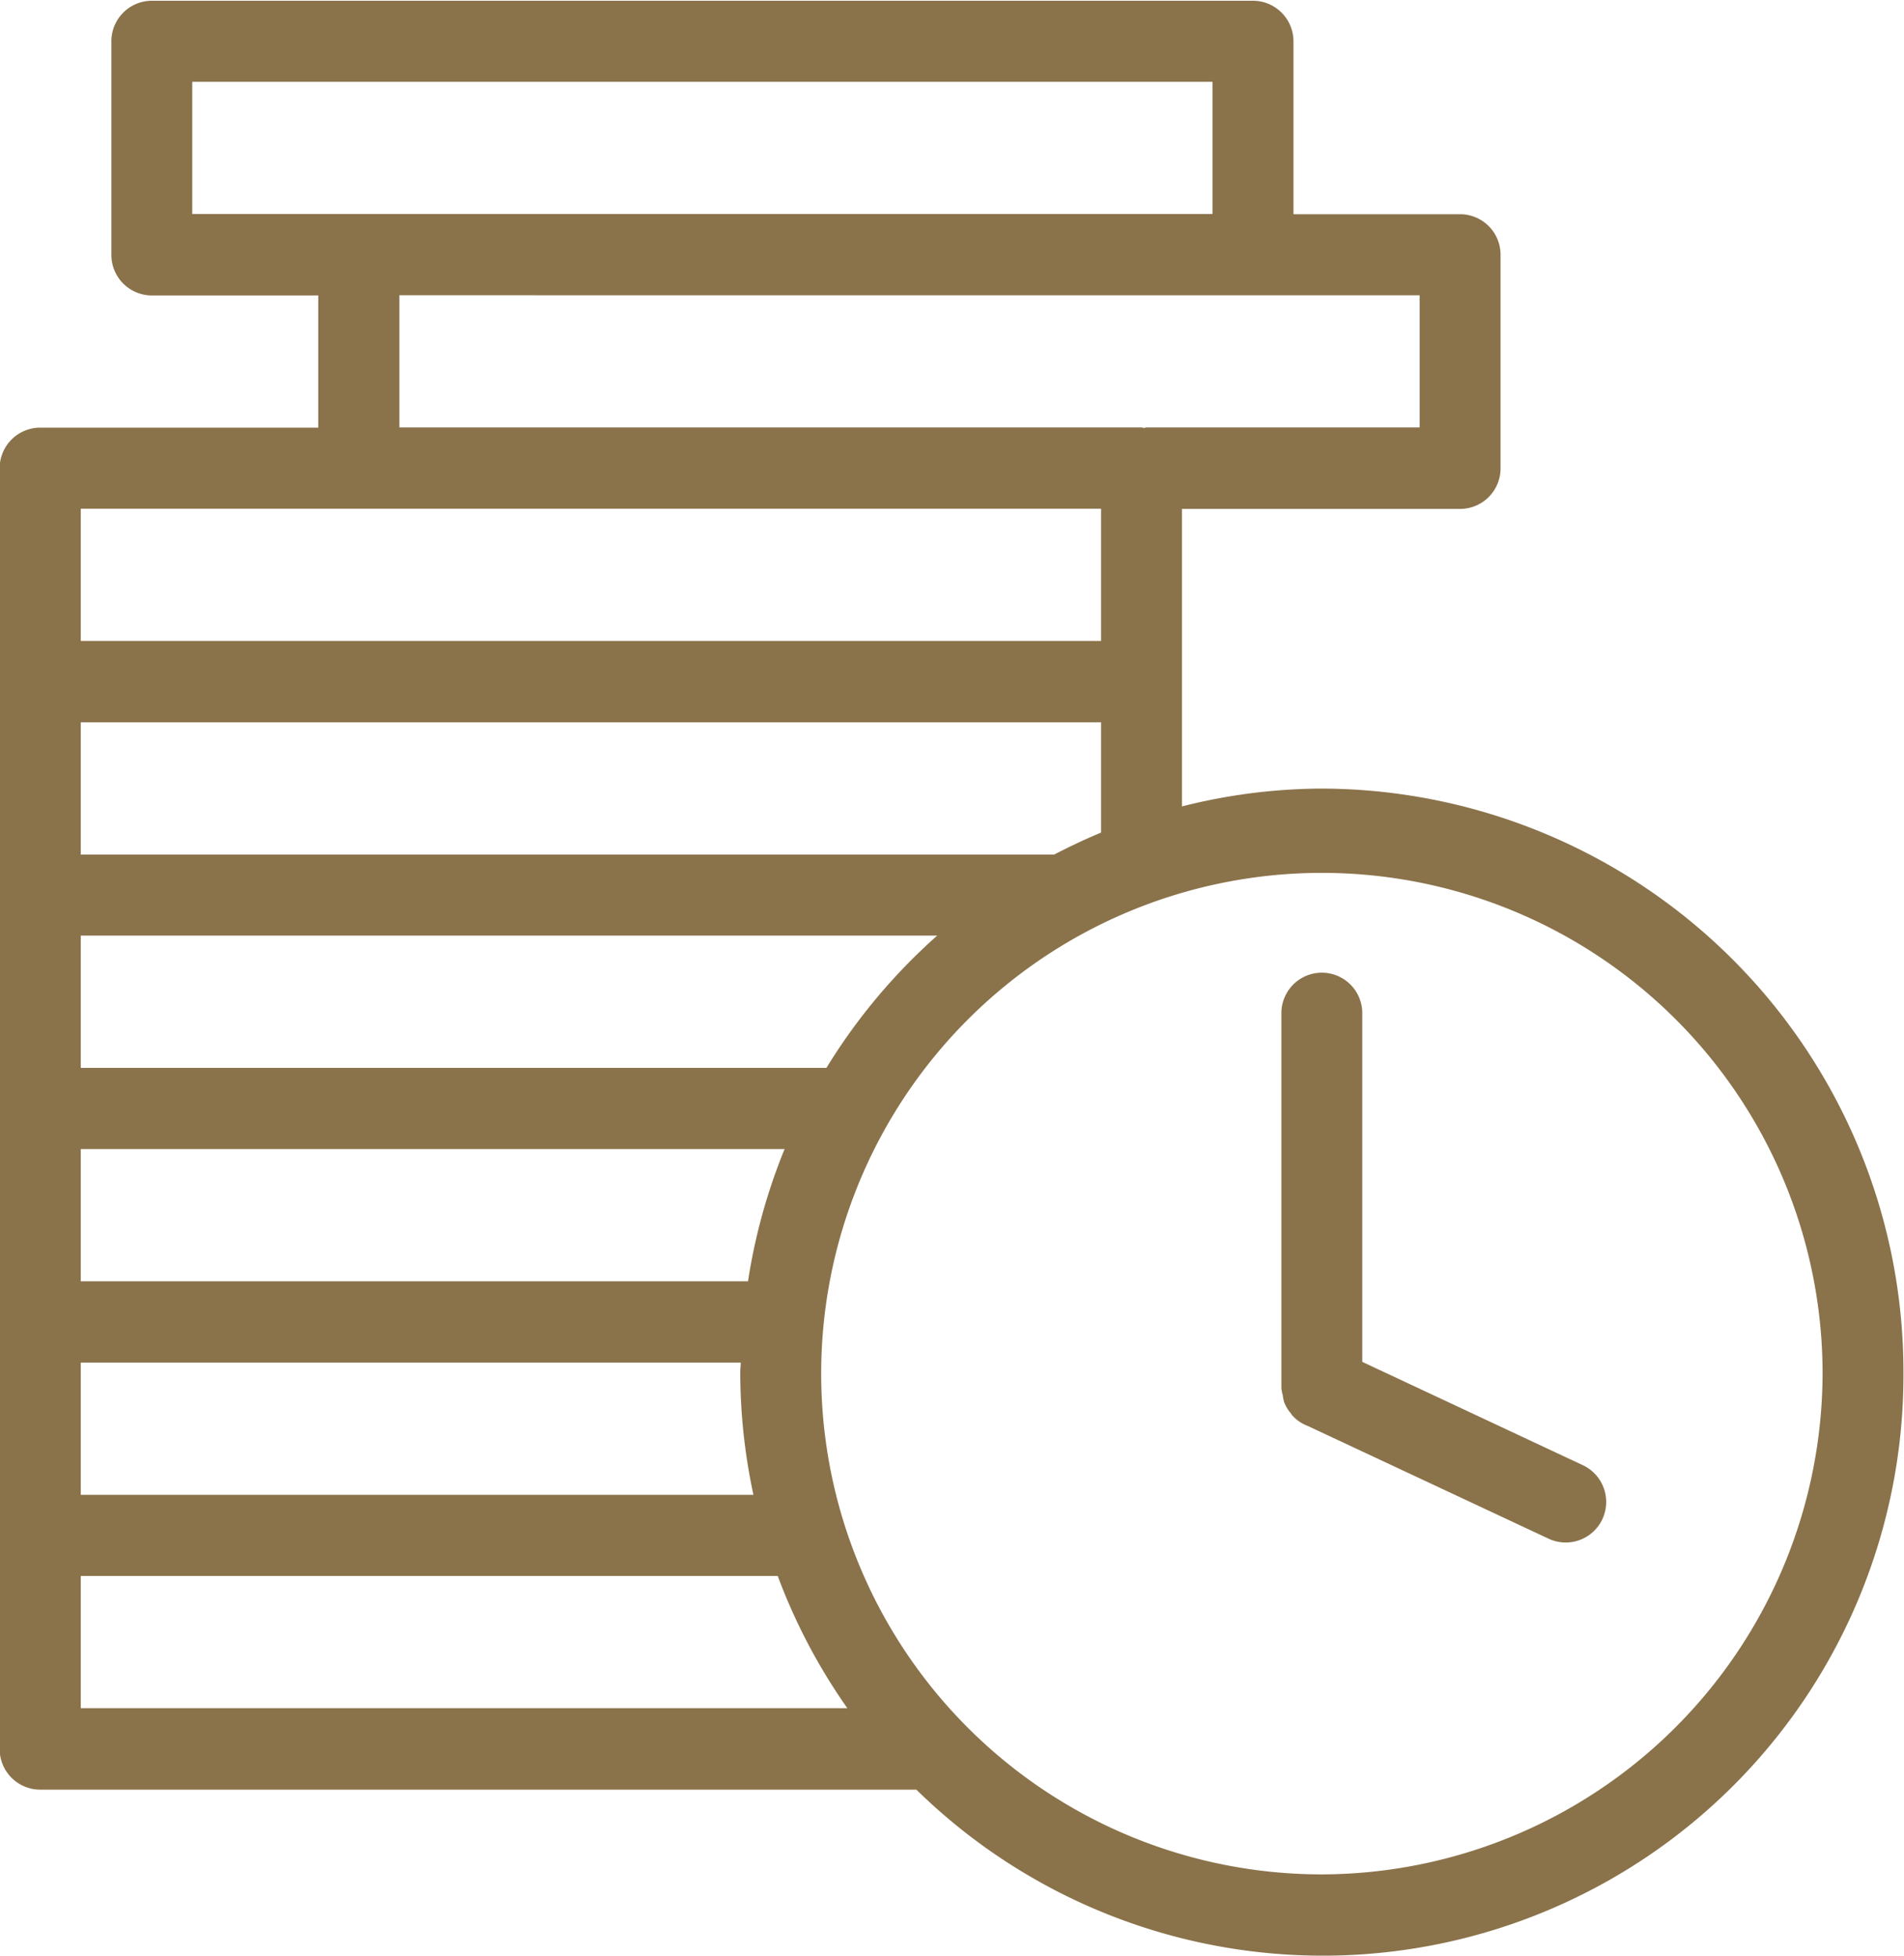 <svg xmlns="http://www.w3.org/2000/svg" width="38" height="39.031" viewBox="0 0 38 39.031">
<defs>
    <style>
      .cls-1 {
        fill: #8A724A;
        fill-rule: evenodd;
      }
    </style>
  </defs>
  <path id="trvale-zhodnoceni" class="cls-1" d="M538.981,666.283a0.807,0.807,0,0,1-1.074.392l-4.806-2.25a0.784,0.784,0,0,1-.315-0.216c-0.011-.011-0.016-0.027-0.026-0.039a0.782,0.782,0,0,1-.13-0.217,0.8,0.8,0,0,1-.028-0.139,0.744,0.744,0,0,1-.028-0.142v-7.485a0.807,0.807,0,1,1,1.614,0v6.959l4.4,2.061A0.811,0.811,0,0,1,538.981,666.283Zm6.008-2.93a11.588,11.588,0,0,1-19.7,8.33H507.8a0.81,0.81,0,0,1-.807-0.811V645.314a0.81,0.81,0,0,1,.807-0.811h5.552v-2.638H510.03a0.809,0.809,0,0,1-.807-0.811v-4.259a0.809,0.809,0,0,1,.807-0.811h21.977a0.81,0.81,0,0,1,.808.811v3.449h3.326a0.809,0.809,0,0,1,.807.81v4.26a0.809,0.809,0,0,1-.807.811h-5.552v5.937a11.485,11.485,0,0,1,2.793-.356A11.64,11.64,0,0,1,544.989,663.353Zm-16.014-10.769v-2.2H508.612v2.639h19.414l0.011,0C528.343,652.866,528.654,652.717,528.975,652.584ZM508.612,665.8h13.425a11.7,11.7,0,0,1-.263-2.449c0-.064.009-0.126,0.01-0.19H508.612V665.8Zm14.047-6.9H508.612v2.638h13.317A11.6,11.6,0,0,1,522.659,658.9Zm3.043-4.26h-17.09v2.639h14.882A11.69,11.69,0,0,1,525.7,654.644Zm-14.865-14.4H531.2v-2.639H510.837v2.639Zm4.134,4.259h14.811c0.017,0,.031.009,0.048,0.01s0.031-.01.048-0.01h5.456v-2.638H514.971V644.5Zm-6.359,1.622v2.638h20.363v-2.638H508.612Zm0,23.937h15.3a11.643,11.643,0,0,1-1.39-2.639H508.612v2.639Zm34.763-6.709a9.993,9.993,0,1,0-9.993,10.025A10.021,10.021,0,0,0,543.375,663.353Z" transform="translate(-507 -635.969)"/>
</svg>
